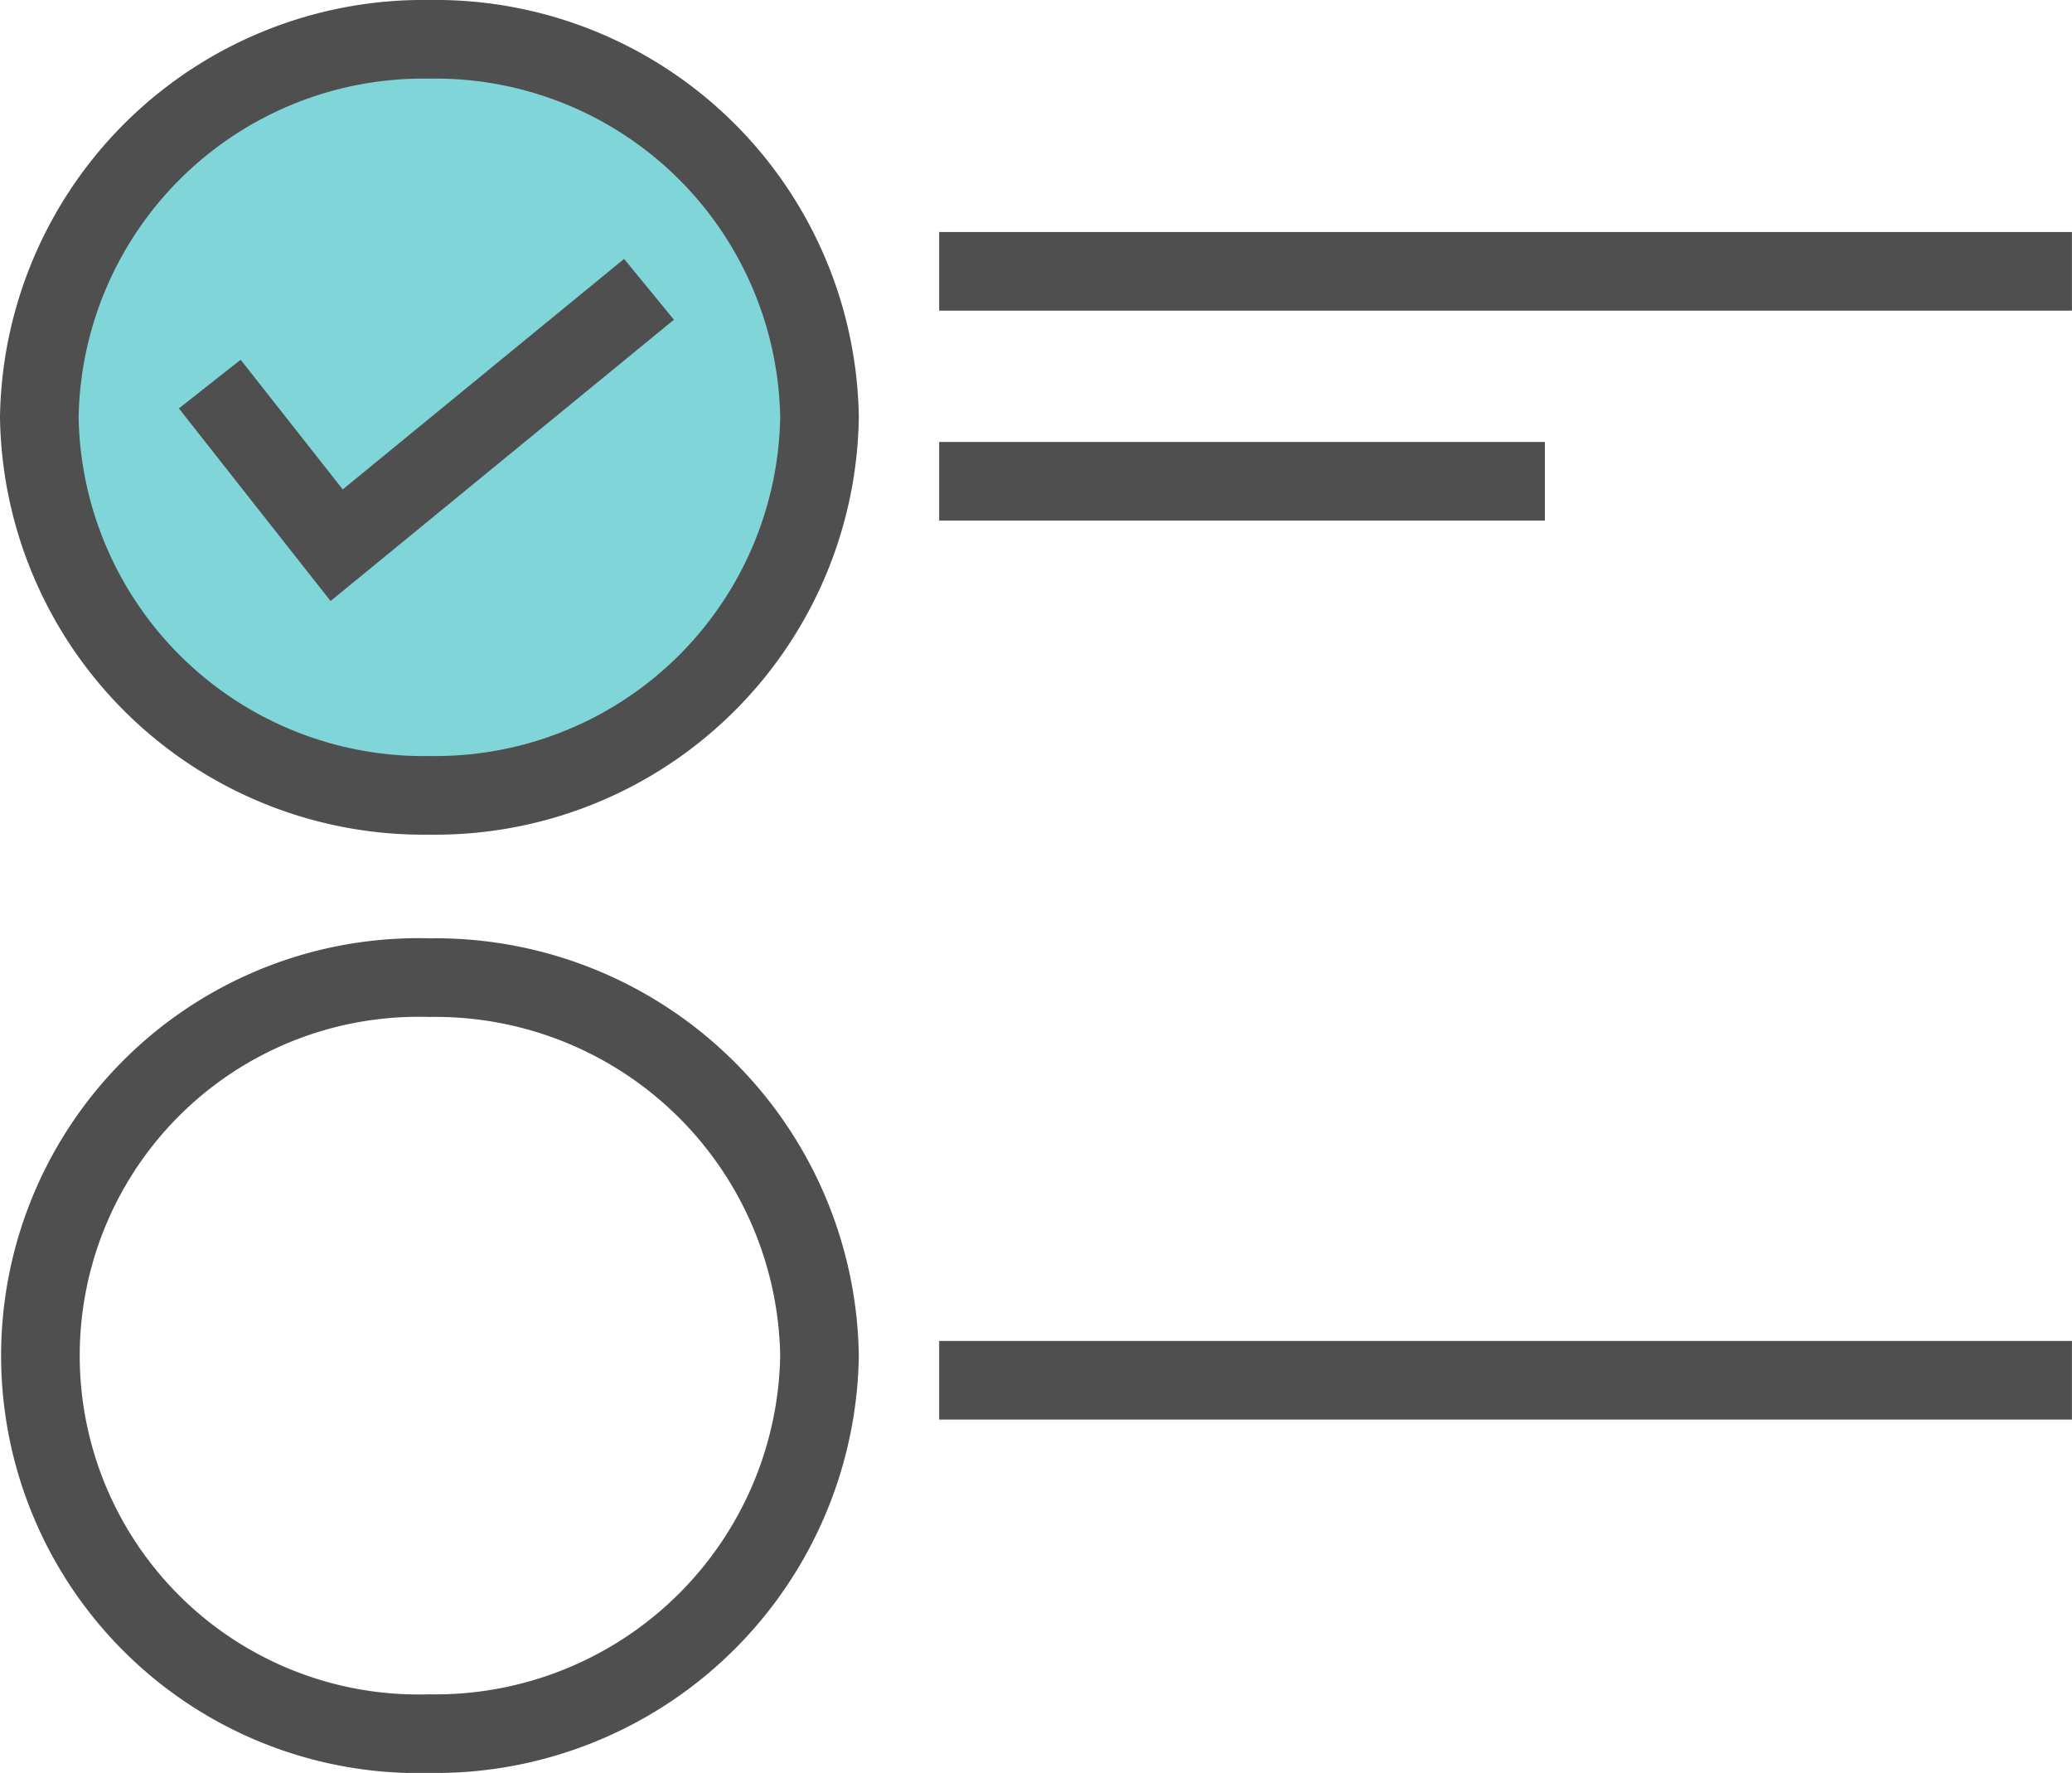 <svg xmlns="http://www.w3.org/2000/svg" width="39.531" height="33.822" viewBox="0 0 39.531 33.822">
  <g id="Group_208023" data-name="Group 208023" transform="translate(-1037.25 -515.25)">
    <g id="SM" transform="translate(1038 516)" opacity="0.996">
      <path id="Path_54723" data-name="Path 54723" d="M15.585,7.911a7.329,7.329,0,0,1-7.442,7.211A7.329,7.329,0,0,1,.7,7.911,7.329,7.329,0,0,1,8.142.7,7.329,7.329,0,0,1,15.585,7.911Z" transform="translate(-0.7 -0.7)" fill="#7fd5d9" stroke="#4e4e4e" stroke-width="1.5"/>
      <path id="Path_54724" data-name="Path 54724" d="M24.87,6.67H44.982" transform="translate(-6.952 -2.244)" fill="none" stroke="#4e4e4e" stroke-linecap="square" stroke-width="1.5"/>
      <path id="Path_54725" data-name="Path 54725" d="M24.87,12.073H34.926" transform="translate(-6.952 -3.642)" fill="none" stroke="#4e4e4e" stroke-linecap="square" stroke-width="1.5"/>
      <path id="Path_54726" data-name="Path 54726" d="M24.87,35.206H44.982" transform="translate(-6.952 -9.625)" fill="none" stroke="#4e4e4e" stroke-linecap="square" stroke-width="1.5"/>
      <path id="Path_54727" data-name="Path 54727" d="M15.585,32.057a7.329,7.329,0,0,1-7.442,7.211,7.214,7.214,0,1,1,0-14.422A7.329,7.329,0,0,1,15.585,32.057Z" transform="translate(-0.7 -6.946)" fill="none" stroke="#4e4e4e" stroke-width="1.5"/>
      <path id="Path_54728" data-name="Path 54728" d="M5.652,8.393l2.421,3.074,5.959-4.882" transform="translate(-2.4 -1.816)" fill="none" stroke="#4e4e4e" stroke-width="1.5"/>
    </g>
  </g>
</svg>
